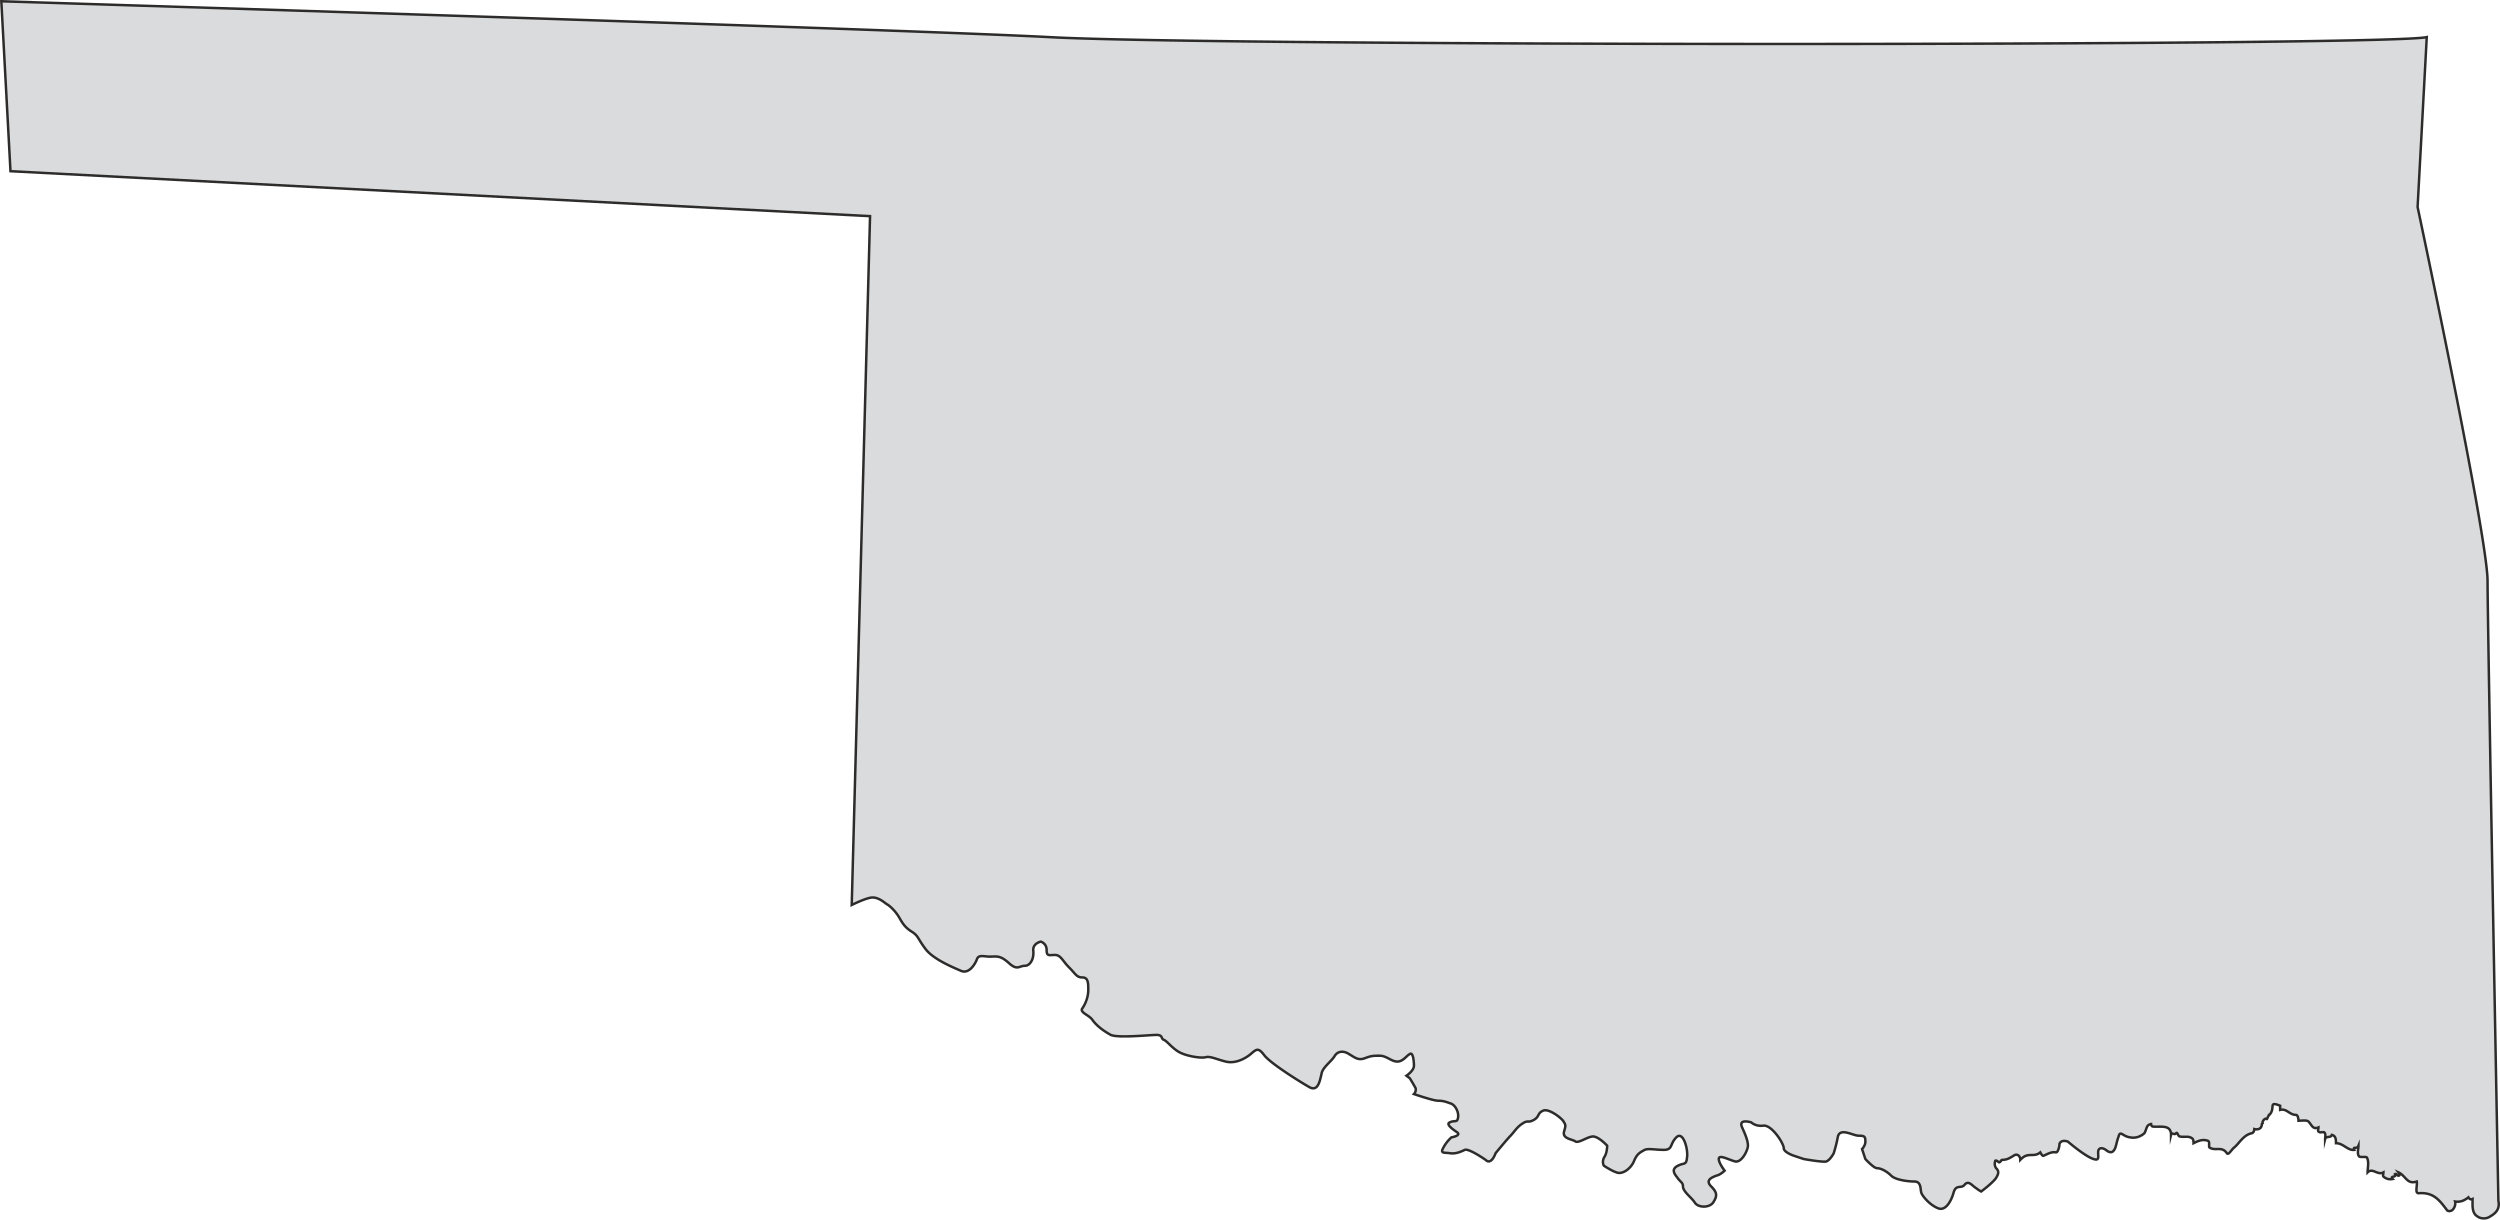 <svg xmlns="http://www.w3.org/2000/svg" width="288.146" height="140.573" viewBox="0 0 216.11 105.43"><path d="M396.494 469.76c.288.217-.432.073-.144.36a.882.882 0 0 1-.792-.215c-.072-.072 0-.216 0-.36-.504.288-.936-.432-1.368 0 0-.432.144-.936-.072-1.296-.072-.072-.576 0-.648-.072-.216-.216-.072-.648-.072-.936-.144.36-.504 0-.36.36-.576.072-.936-.576-1.584-.576 0-.288 0-.648-.36-.72-.072.288-.504.072-.576.36 0-.216.072-.432-.072-.576-.072-.072-.36.072-.504-.072-.072-.072 0-.216 0-.36-.504.216-.576-.216-.864-.504-.144-.144-.576-.072-.864-.072 0-.216-.072-.504-.216-.504-.576 0-.792-.576-1.368-.432v-.36c-1.08-.432-.36.216-.936.792 0-.144-.216.432-.216.36-.144-.144-.432.216-.36.36l-.072.072c0 .432-.36.504-.648.432 0 .216-.144.36-.216.36-.72.144-1.08.864-1.512 1.224-.216.144-.504.72-.648.504-.432-.648-1.008-.144-1.512-.504-.072-.144.072-.504-.144-.576-.432-.144-.792 0-1.224.216 0-.144 0-.36-.144-.432-.288-.216-.648-.072-1.008-.144-.216 0-.216-.432-.36-.288-.144.216-.36-.144-.432.144 0-.936-.936-.648-1.584-.72-.072 0-.144-.144-.144-.216-.432.072-.36.432-.576.792 0 0-.504.504-1.224.36-.648-.072-.864-.648-1.008-.072-.216.576-.216 1.008-.432 1.224-.216.288-.576 0-.576 0s-.504-.432-.72-.072c-.144.36.216 1.008-.432.792-.72-.216-2.232-1.512-2.232-1.512s-.576-.216-.72.216c0 .288-.144.72-.288.72-.432-.072-.72.144-1.08.288-.072.072-.216-.144-.288-.288-.432.36-.792.144-1.224.288-.216.072-.36.216-.504.36 0-.36-.288-.576-.576-.36-.36.216-.576.36-1.008.36-.072 0-.072.144-.144.144-.144.216-.216-.144-.432-.072 0 0-.144.36.072.648.216.216.288.432-.072.936-.432.504-1.224 1.08-1.224 1.08s-.144-.072-.432-.288c-.36-.216-.648-.72-1.008-.288-.288.36-.72-.072-.936.648-.216.792-.72 1.656-1.368 1.368-.72-.288-1.368-1.08-1.44-1.368-.072-.288 0-.936-.576-.936s-1.656-.144-2.016-.504c-.432-.432-.936-.648-1.224-.648-.288 0-1.008-.792-1.008-.792l-.288-.864s.288-.288.288-.648c0-.432-.072-.504-.576-.504s-1.584-.72-1.8.072c-.144.792-.36 1.44-.36 1.44s-.288.576-.648.72c-.36.072-1.944-.216-1.944-.216l-.864-.288s-.864-.288-.864-.648c0-.432-1.08-2.088-1.8-1.944-.648.072-1.008-.288-1.008-.288s-1.152-.36-.792.432c.36.792.504 1.224.504 1.584 0 .36-.504 1.44-1.08 1.368-.576-.144-1.44-.648-1.44-.216 0 .36.504 1.008.504 1.008s-.36.36-.72.432c-.36.144-.936.36-.504.864.504.504.648.792.288 1.368-.288.576-1.368.576-1.656.072-.288-.432-1.008-.936-1.008-1.368 0-.36-.216-.36-.504-.792-.288-.36-.504-.72.072-1.008.576-.288.72 0 .792-.792.072-.72-.36-2.232-.936-1.656-.576.576-.288 1.08-1.08 1.08s-1.296-.144-1.656 0c-.36.216-.648.288-.936 1.008-.288.648-1.008 1.152-1.512.936-.432-.144-1.08-.576-1.08-.576s-.216-.36.072-.792c.216-.36.216-.936.216-.936s-.792-.864-1.296-.792c-.504.072-1.152.576-1.44.432-.288-.216-1.08-.216-1.008-.792.144-.576.216-.576-.072-1.008-.288-.36-1.296-1.08-1.728-.864-.504.216-.288.504-.792.792-.504.288-.504 0-.936.288-.504.288-.792.792-1.08 1.08-.288.288-1.296 1.512-1.296 1.512s-.36 1.08-.864.576c0 0-1.44-1.008-1.8-.864-.432.216-.864.36-1.296.288-.36-.072-.864.072-.576-.432.288-.576.72-.936.72-.936s.864-.144.504-.432c-.432-.288-1.008-.72-.648-.864.432-.216.648.072.72-.432.072-.504-.288-1.152-.72-1.224-.36-.144-.648-.216-1.008-.216-.432 0-2.088-.576-2.088-.576s.216-.216.144-.504c-.144-.288-.504-.864-.504-.864l-.288-.216s.648-.432.648-.864c0-.36-.072-1.224-.36-1.008-.288.144-.576.648-1.08.648-.504 0-.936-.504-1.512-.504s-.72 0-1.296.216c-.576.216-.864-.072-1.368-.36-.432-.288-.936-.288-1.224.144-.288.504-1.08 1.008-1.152 1.584-.144.576-.288 1.512-1.008 1.152-.648-.36-3.456-2.088-3.96-2.808-.504-.648-.648-.504-1.152-.072-.432.36-1.296.864-2.16.648-.864-.216-1.368-.504-1.8-.36-.504.072-1.728-.144-2.304-.504-.576-.36-.936-.864-1.224-1.008-.288-.072-.072-.432-.648-.432-.576 0-3.312.288-3.96 0-.648-.36-1.224-.792-1.584-1.296-.288-.432-1.152-.648-.864-1.008.288-.432.504-1.008.504-1.584 0-.576 0-1.08-.504-1.08s-.576-.288-1.152-.864c-.576-.576-.72-1.08-1.224-1.08s-.72.144-.72-.432-.504-.72-.504-.72-.72.144-.648.792c.072.72-.288 1.296-.72 1.296-.504 0-.648.432-1.368-.216-.792-.72-1.08-.576-1.656-.576-.576 0-1.008-.216-1.152.288-.216.504-.72 1.224-1.368.936-.648-.288-2.448-1.008-3.096-1.944-.648-.864-.576-1.08-1.152-1.44-.576-.36-.792-.72-1.08-1.224-.288-.504-.792-1.008-1.08-1.152-.288-.216-.72-.576-1.224-.576s-1.8.648-1.8.648l1.584-59.544L190.43 383l-.792-14.688s76.608 2.376 90.576 3.096c13.896.792 115.992.792 119.088 0l-.792 14.688s6.048 28.44 6.048 32.328c0 3.816.936 53.568.936 53.568.144.72-.216 1.08-.72 1.368-.288.216-.792.216-1.08 0-.504-.288-.432-.936-.432-1.512-.144.072-.288 0-.36-.144-.36.288-.72.432-1.152.36.072.288-.072.576-.216.72-.144.144-.432.144-.504 0-.648-.864-1.152-1.512-2.376-1.44-.432.072-.144-.648-.216-1.008-.864.288-.936-.504-1.584-.792 0 0 .216.288 0 .288-.144 0-.216-.288-.36-.072z" style="fill:#d9dbdc;stroke:#2d2c2b;stroke-width:.216;stroke-miterlimit:10.433" transform="translate(-189.524 -368.201)"/></svg>
